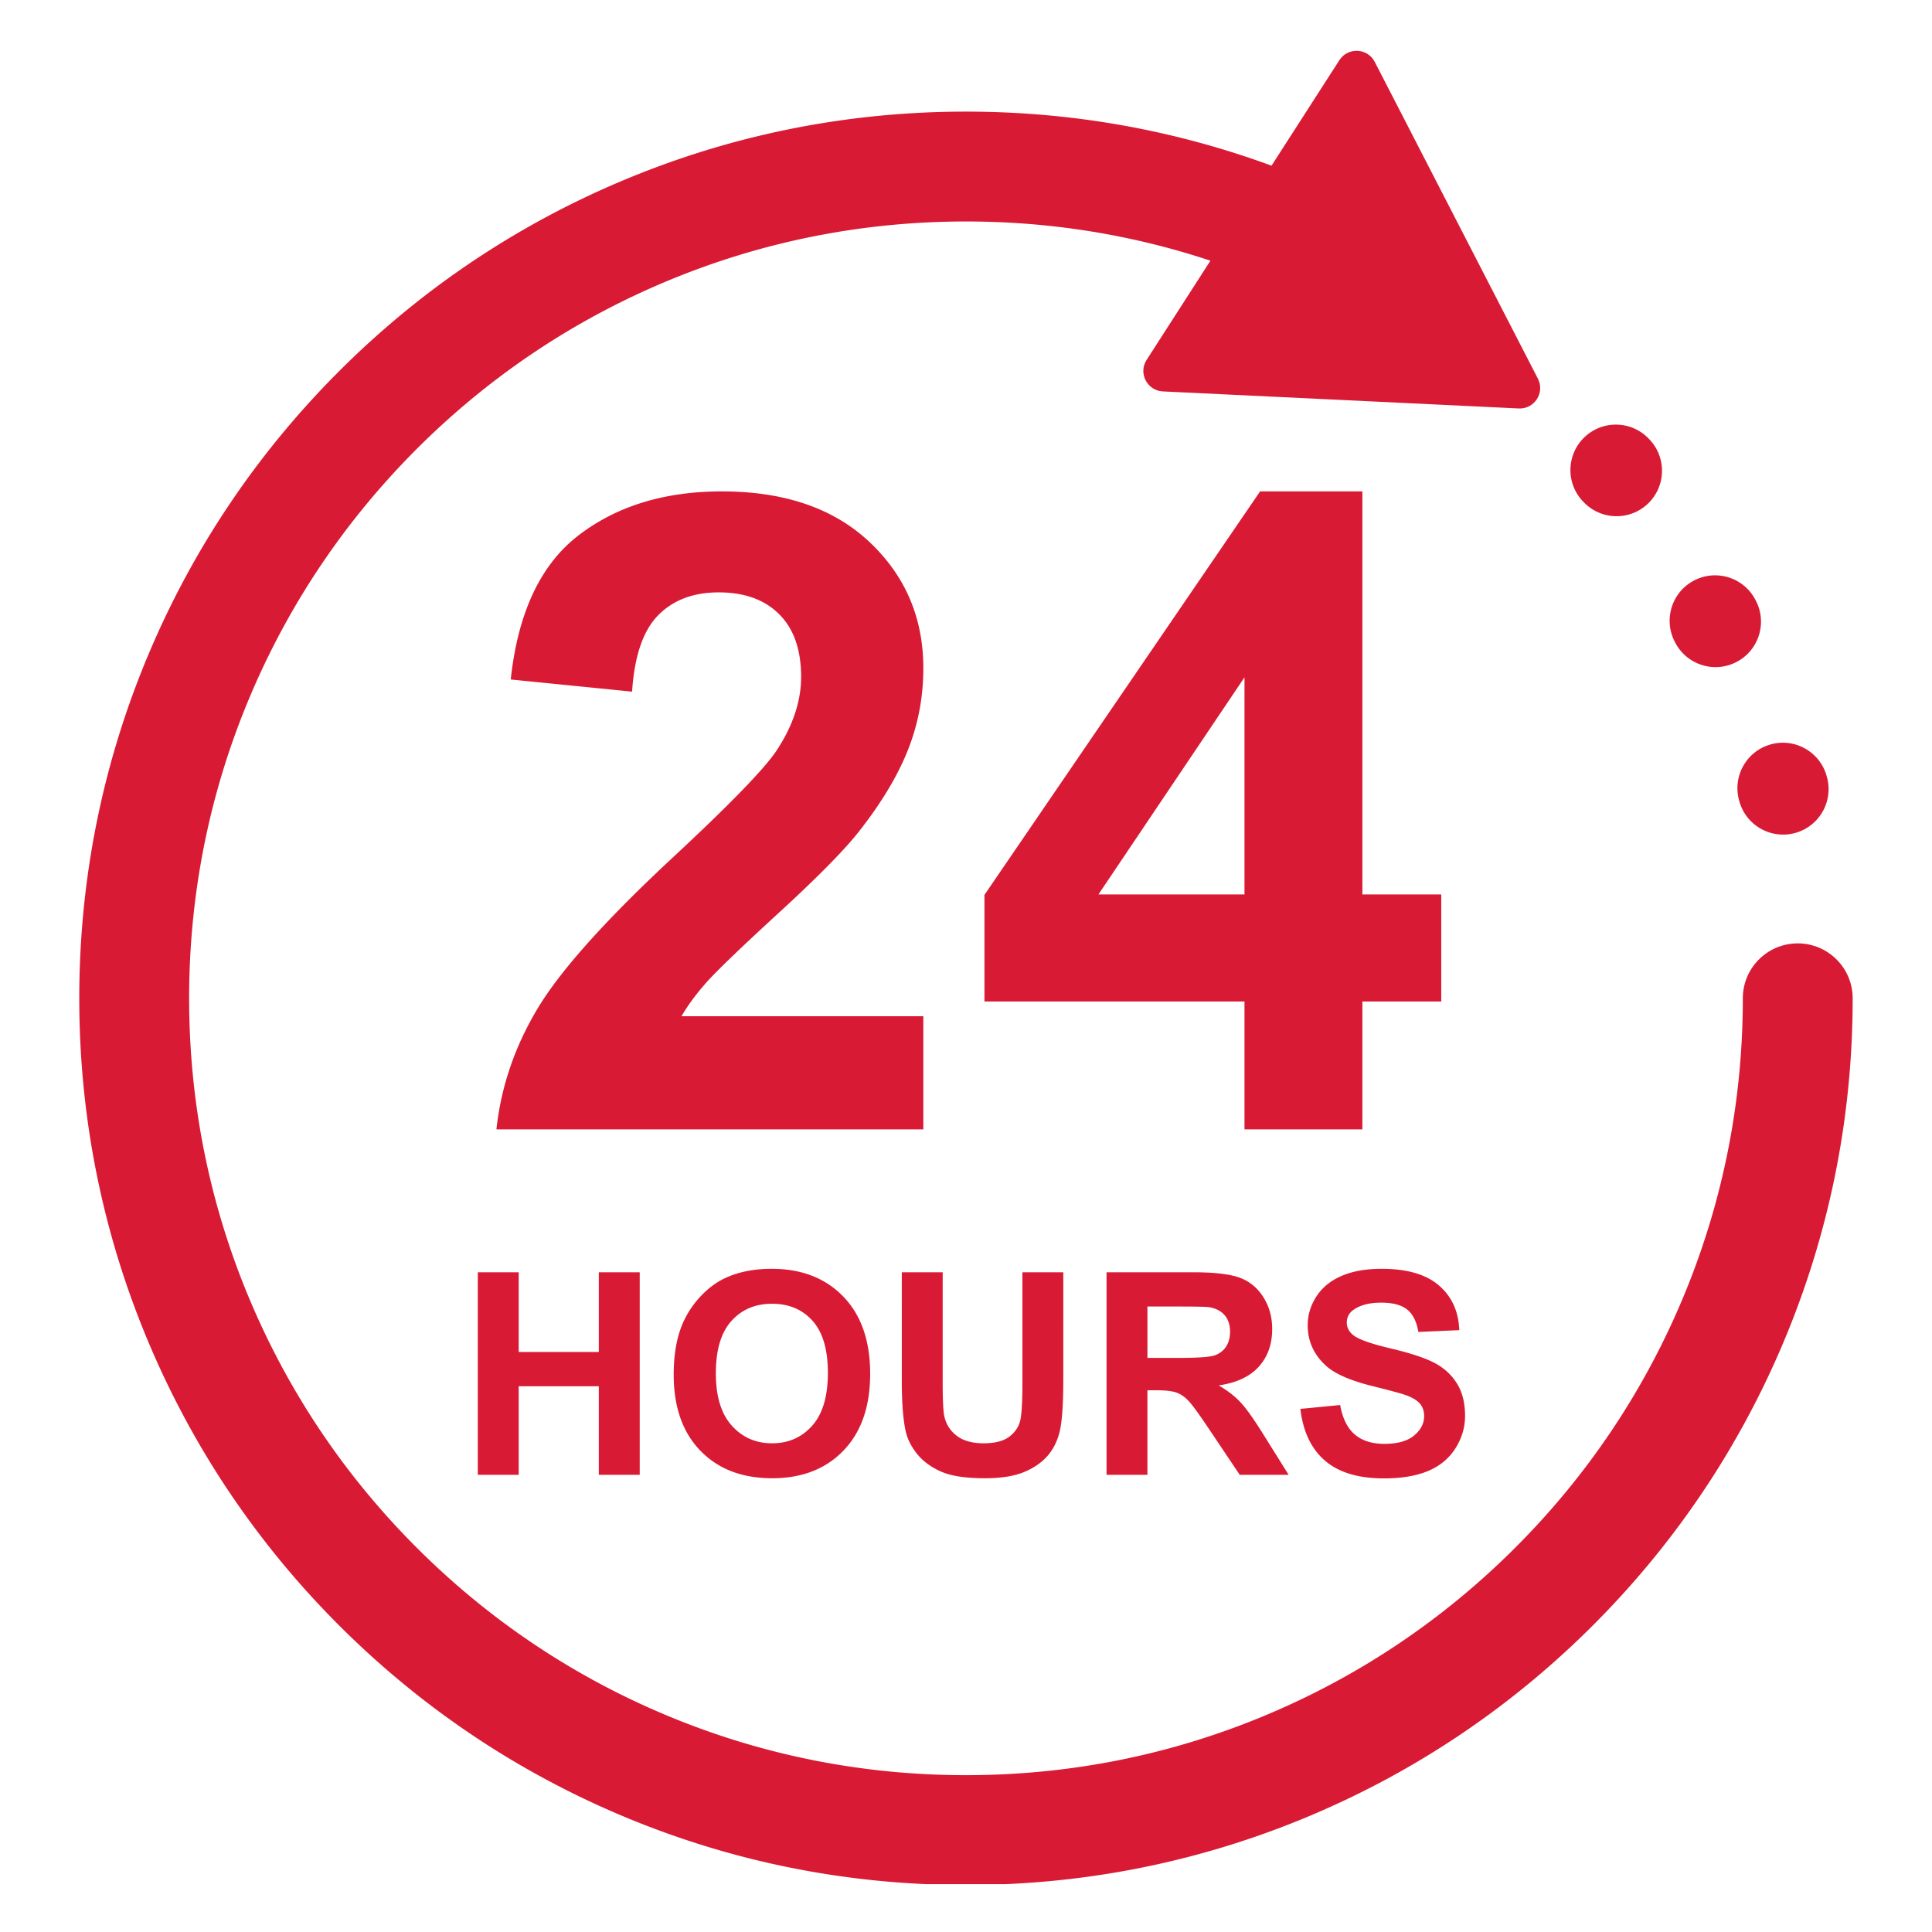<svg xmlns="http://www.w3.org/2000/svg" width="1080" height="1080" version="1.0" viewBox="0 0 810 810"><defs><clipPath id="a"><path d="M33.176 46H777v743.941H33.176Zm0 0"/></clipPath></defs><path fill="#fff" d="M-81-81h972v972H-81z"/><path fill="#fff" d="M-81-81h972v972H-81z"/><path fill="#d91a34" d="M747.574 349.906c-8.406 0-16.101-5.605-18.386-14.11l-.102-.378c-2.742-10.156 3.266-20.613 13.422-23.36 10.156-2.745 20.613 3.262 23.36 13.422l.116.43c2.73 10.156-3.293 20.61-13.453 23.34-1.66.441-3.324.656-4.957.656m-28.308-70.215c-6.891 0-13.547-3.753-16.934-10.3l-.187-.36c-4.84-9.344-1.192-20.84 8.152-25.68 9.34-4.84 20.836-1.19 25.676 8.149l.199.383c4.836 9.347 1.18 20.84-8.168 25.672a18.96 18.96 0 0 1-8.738 2.136m-41.512-63.27a19 19 0 0 1-13.649-5.757l-.214-.219c-7.387-7.492-7.297-19.554.195-26.937 7.492-7.387 19.555-7.301 26.941.195l.368.379c7.34 7.535 7.183 19.598-.352 26.938a18.99 18.99 0 0 1-13.29 5.402M387.11 426.07v47.426H208.128q2.902-26.894 17.445-50.969c9.692-16.05 28.828-37.343 57.418-63.87q34.525-32.162 42.34-43.61c7.023-10.54 10.54-20.957 10.54-31.254 0-11.387-3.063-20.137-9.177-26.258-6.117-6.117-14.57-9.176-25.347-9.176q-15.996 0-25.442 9.63t-10.902 31.984l-50.875-5.09q4.54-42.152 28.527-60.508 23.984-18.352 59.961-18.352c26.285 0 46.942 7.086 61.961 21.258 15.02 14.172 22.535 31.801 22.535 52.875 0 11.992-2.152 23.414-6.449 34.254q-6.452 16.266-20.445 34.07c-6.176 7.875-17.324 19.2-33.434 33.977q-24.17 22.172-30.617 29.438-6.451 7.27-10.45 14.171H387.11ZM521.758 473.496v-53.605H412.734v-44.7L528.301 206.02h42.883v168.988h33.07v44.883h-33.07v53.605Zm0-98.488v-91.035l-61.238 91.035ZM200.32 618.313v-84.91h17.145v33.417h33.594v-33.418h17.144v84.91H251.06v-37.125h-33.594v37.125ZM282.453 576.379q-.001-12.976 3.883-21.781 2.896-6.486 7.906-11.641t10.977-7.644c5.289-2.243 11.39-3.36 18.3-3.36 12.516 0 22.524 3.879 30.036 11.64 7.507 7.762 11.265 18.555 11.265 32.38q0 20.561-11.18 32.175-11.177 11.614-29.886 11.614c-12.625 0-22.668-3.852-30.121-11.555q-11.18-11.554-11.18-31.828m17.668-.578q0 14.42 6.66 21.867 6.661 7.44 16.914 7.441 10.252 0 16.825-7.382c4.382-4.926 6.574-12.309 6.574-22.157q0-14.596-6.399-21.78c-4.27-4.786-9.933-7.18-17.004-7.18q-10.599-.001-17.086 7.269-6.485 7.267-6.484 21.922M378.082 533.402h17.145v45.989q-.002 10.945.636 14.191 1.1 5.214 5.242 8.371t11.325 3.156q7.294-.001 11.004-2.984 3.707-2.982 4.46-7.328.752-4.343.754-14.422v-46.973h17.145V578q-.001 15.293-1.39 21.605-1.39 6.316-5.126 10.657-3.739 4.348-9.992 6.922-6.258 2.577-16.336 2.578-12.164-.001-18.449-2.809c-4.187-1.875-7.5-4.305-9.934-7.3-2.43-2.989-4.035-6.13-4.808-9.41-1.121-4.868-1.676-12.052-1.676-21.548ZM463.922 618.313v-84.91h36.086q13.611-.001 19.781 2.288c4.11 1.524 7.402 4.239 9.875 8.137q3.708 5.85 3.707 13.379-.002 9.557-5.617 15.785-5.623 6.224-16.8 7.848 5.565 3.24 9.179 7.125 3.621 3.878 9.762 13.785l10.37 16.563h-20.503l-12.399-18.477q-6.603-9.903-9.035-12.48-2.432-2.58-5.156-3.536c-1.813-.636-4.692-.953-8.629-.953h-3.477v35.446Zm17.144-49h12.688q12.336 0 15.406-1.043t4.809-3.59q1.739-2.55 1.738-6.375c0-2.856-.766-5.16-2.289-6.918q-2.29-2.636-6.461-3.332-2.082-.289-12.512-.29h-13.379ZM545.188 590.688l16.68-1.625q1.506 8.4 6.112 12.335 4.602 3.943 12.426 3.942 8.28.001 12.48-3.508 4.202-3.5 4.2-8.195-.001-3.011-1.766-5.125-1.769-2.115-6.168-3.68-3.01-1.042-13.73-3.707c-9.192-2.277-15.637-5.078-19.344-8.398-5.21-4.672-7.82-10.368-7.82-17.086q0-6.488 3.68-12.137c2.449-3.762 5.984-6.629 10.597-8.598 4.613-1.972 10.188-2.953 16.711-2.953q15.991 0 24.067 7.008c5.39 4.672 8.214 10.906 8.484 18.707l-17.145.754c-.734-4.363-2.308-7.504-4.718-9.414q-3.621-2.869-10.864-2.867-7.47 0-11.699 3.07c-1.812 1.312-2.723 3.07-2.723 5.27 0 2.007.848 3.73 2.551 5.156 2.16 1.816 7.414 3.707 15.754 5.676q12.51 2.954 18.504 6.109 5.994 3.159 9.387 8.633c2.258 3.648 3.386 8.16 3.386 13.523q0 7.299-4.054 13.672c-2.703 4.246-6.528 7.406-11.469 9.469q-7.416 3.098-18.477 3.097-16.105 0-24.734-7.441-8.632-7.439-10.308-21.687m0 0"/><g clip-path="url(#a)"><path fill="#d91a34" d="M404.988 790.297c-50.156 0-98.851-9.836-144.722-29.235-44.274-18.73-84.024-45.523-118.145-79.644-34.125-34.125-60.922-73.875-79.648-118.148-19.403-45.872-29.239-94.563-29.239-144.72 0-50.163 9.836-98.85 29.239-144.722 18.726-44.277 45.523-84.027 79.644-118.148s73.871-60.918 118.149-79.645c45.87-19.402 94.562-29.238 144.722-29.238s98.852 9.836 144.723 29.238a387 387 0 0 1 4.75 2.05c11.644 5.114 16.937 18.7 11.824 30.345-5.117 11.644-18.7 16.937-30.344 11.824a298 298 0 0 0-4.171-1.8c-40.165-16.99-82.817-25.599-126.782-25.599-43.96 0-86.617 8.614-126.777 25.598-38.79 16.406-73.617 39.887-103.524 69.797-29.906 29.906-53.39 64.738-69.796 103.52-16.989 40.164-25.598 82.82-25.598 126.78 0 43.966 8.613 86.618 25.598 126.782 16.406 38.785 39.886 73.613 69.797 103.52 29.906 29.906 64.738 53.39 103.523 69.793 40.16 16.988 82.816 25.601 126.777 25.601 43.965 0 86.617-8.613 126.782-25.601 38.785-16.403 73.613-39.887 103.52-69.793 29.91-29.907 53.39-64.735 69.796-103.52 16.984-40.164 25.601-82.816 25.601-126.781 0-12.719 10.31-23.028 23.028-23.028 12.715 0 23.027 10.309 23.027 23.028 0 50.16-9.84 98.851-29.238 144.719-18.727 44.277-45.524 84.027-79.645 118.148-34.125 34.121-73.875 60.918-118.148 79.645-45.871 19.398-94.563 29.234-144.723 29.234m0 0"/></g><path fill="#d91a34" d="m487.531 164.102 149.2 7.148c6.597.316 11.062-6.629 8.039-12.5L576.379 25.957c-3.024-5.875-11.274-6.273-14.848-.715l-80.808 125.645c-3.575 5.554.207 12.898 6.808 13.215m0 0"/></svg>